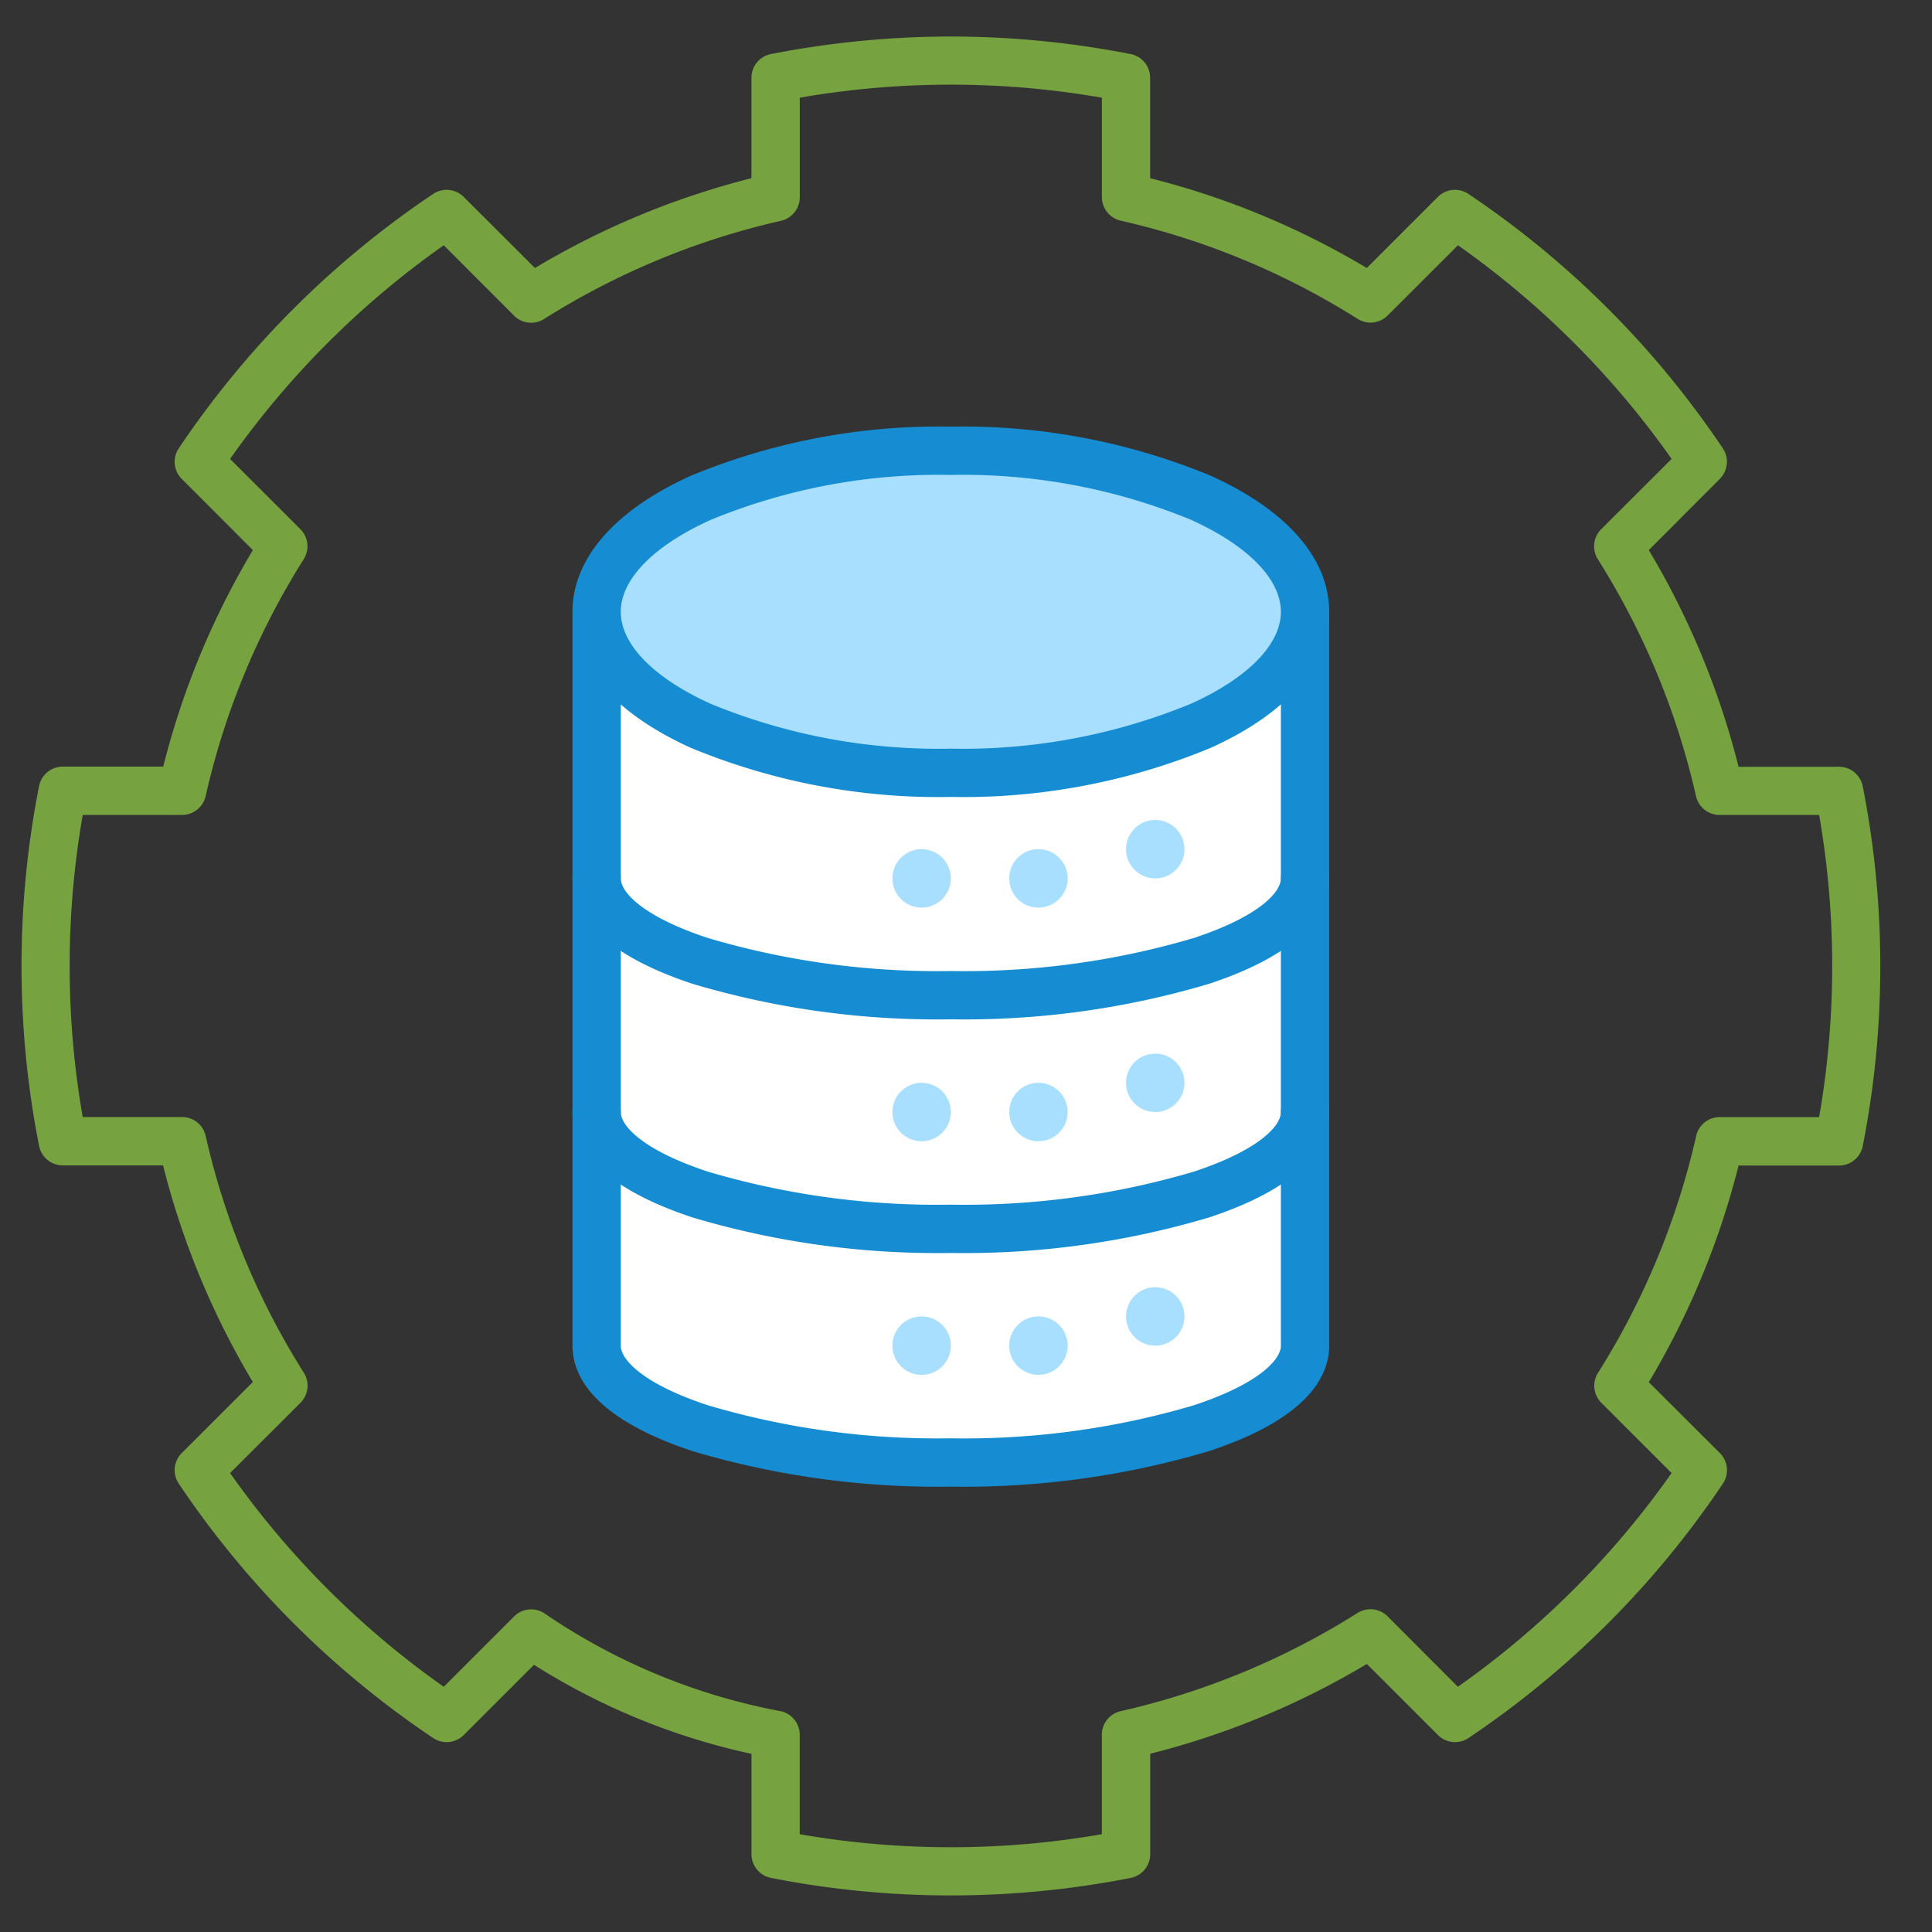 <svg xmlns="http://www.w3.org/2000/svg" width="60" height="60" viewBox="0 0 60 60">
  <rect x="0" y="0" width="60" height="60" fill="#333333" stroke="none"/>
  <g id=":_ic-Review-your-Server-Logs" data-name=": ic-Review-your-Server-Logs" transform="translate(-0.471)">
    <rect id="area" width="60" height="60" transform="translate(0.471)" fill="none"/>
    <g id="ic" transform="translate(1.884 1.884)">
      <path id="Path_337" data-name="Path 337" d="M21,20V42.674c0,2,4.925,3.628,11,3.628s11-1.624,11-3.628V20" transform="translate(-3.884 -2.768)" fill="#fff"/>
      <path id="Path_337_-_Outline" data-name="Path 337 - Outline" d="M32,47.052a26.6,26.6,0,0,1-8.013-1.1c-3.089-1.019-3.737-2.345-3.737-3.277V20a.75.75,0,0,1,1.5,0V42.674c0,.443.709,1.194,2.707,1.853A25.086,25.086,0,0,0,32,45.552a25.086,25.086,0,0,0,7.543-1.025c2-.659,2.707-1.41,2.707-1.853V20a.75.75,0,0,1,1.5,0V42.674c0,.933-.648,2.259-3.737,3.277A26.6,26.6,0,0,1,32,47.052Z" transform="translate(-3.884 -2.768)" fill="#168dd2"/>
      <path id="Path_334" data-name="Path 334" d="M29.116.25A29.143,29.143,0,0,1,34.7.795a.75.75,0,0,1,.606.736V4.65a25.012,25.012,0,0,1,6.728,2.789l2.207-2.208a.75.75,0,0,1,.949-.092,28.867,28.867,0,0,1,7.9,7.9.75.75,0,0,1-.092.949L50.792,16.2a25.022,25.022,0,0,1,2.788,6.729H56.7a.75.75,0,0,1,.736.606,28.875,28.875,0,0,1,0,11.172.75.75,0,0,1-.736.606H53.58a25.021,25.021,0,0,1-2.788,6.728L53,44.243a.75.75,0,0,1,.092.949,28.877,28.877,0,0,1-7.9,7.9A.75.75,0,0,1,44.244,53l-2.208-2.208a25.008,25.008,0,0,1-6.728,2.788V56.7a.75.75,0,0,1-.606.736,28.922,28.922,0,0,1-11.171,0,.75.75,0,0,1-.606-.736V53.583a20.842,20.842,0,0,1-6.754-2.765L13.988,53a.75.75,0,0,1-.949.092,28.867,28.867,0,0,1-7.9-7.9.75.75,0,0,1,.092-.949l2.208-2.207a24.979,24.979,0,0,1-2.788-6.728H1.531A.75.75,0,0,1,.8,34.7,28.875,28.875,0,0,1,.8,23.53a.75.75,0,0,1,.736-.606h3.12A24.957,24.957,0,0,1,7.44,16.2L5.231,13.988a.75.75,0,0,1-.092-.949,28.884,28.884,0,0,1,7.9-7.9.75.75,0,0,1,.949.092L16.2,7.439A25.012,25.012,0,0,1,22.924,4.65V1.531A.75.75,0,0,1,23.53.795,29.158,29.158,0,0,1,29.116.25Zm4.692,1.9a27.381,27.381,0,0,0-9.383,0V5.242a.75.75,0,0,1-.584.731,23.534,23.534,0,0,0-7.356,3.049.75.75,0,0,1-.931-.1l-.332-.333L13.369,6.733a27.36,27.36,0,0,0-6.636,6.636l2.185,2.184a.75.75,0,0,1,.1.931A23.478,23.478,0,0,0,5.974,23.84a.75.75,0,0,1-.731.584H2.156a27.342,27.342,0,0,0,0,9.383H5.243a.75.75,0,0,1,.731.584,23.5,23.5,0,0,0,3.048,7.356.75.75,0,0,1-.1.93L6.733,44.863A27.348,27.348,0,0,0,13.369,51.5l2.184-2.184a.75.75,0,0,1,.973-.075,19.287,19.287,0,0,0,7.313,3.019.75.75,0,0,1,.584.731v3.088a27.365,27.365,0,0,0,9.383,0V52.989a.75.75,0,0,1,.584-.731,23.53,23.53,0,0,0,7.356-3.049.75.75,0,0,1,.93.1L44.863,51.5A27.354,27.354,0,0,0,51.5,44.863l-2.184-2.184a.75.75,0,0,1-.1-.93,23.542,23.542,0,0,0,3.048-7.357.75.75,0,0,1,.731-.584h3.087a27.341,27.341,0,0,0,0-9.383H52.989a.75.75,0,0,1-.731-.584,23.542,23.542,0,0,0-3.048-7.357.75.75,0,0,1,.1-.929l.331-.332L51.5,13.369a27.348,27.348,0,0,0-6.635-6.636L42.678,8.918a.75.75,0,0,1-.93.1,23.534,23.534,0,0,0-7.356-3.049.75.75,0,0,1-.584-.731Z" transform="translate(-1 -1)" fill="#76a240"/>
      <path id="Path_367" data-name="Path 367" d="M11,0c6.075,0,11,2.239,11,5s-4.925,5-11,5S0,7.761,0,5,4.925,0,11,0Z" transform="translate(17.116 12.116)" fill="#a8dfff"/>
      <path id="Path_367_-_Outline" data-name="Path 367 - Outline" d="M11-.75A20.089,20.089,0,0,1,19.089.782C21.45,1.855,22.75,3.353,22.75,5s-1.3,3.145-3.661,4.218A20.089,20.089,0,0,1,11,10.75,20.089,20.089,0,0,1,2.911,9.218C.55,8.145-.75,6.647-.75,5S.55,1.855,2.911.782A20.089,20.089,0,0,1,11-.75Zm0,10a18.577,18.577,0,0,0,7.468-1.4C20.236,7.049,21.25,6.009,21.25,5s-1.014-2.049-2.782-2.853A18.577,18.577,0,0,0,11,.75a18.577,18.577,0,0,0-7.468,1.4C1.764,2.951.75,3.991.75,5S1.764,7.049,3.532,7.853A18.577,18.577,0,0,0,11,9.25Z" transform="translate(17.116 12.116)" fill="#168dd2"/>
      <path id="Path_335" data-name="Path 335" d="M32,33.378a26.6,26.6,0,0,1-8.013-1.1C20.9,31.259,20.25,29.933,20.25,29a.75.75,0,0,1,1.5,0c0,.443.709,1.194,2.707,1.853A25.086,25.086,0,0,0,32,31.878a25.086,25.086,0,0,0,7.543-1.025c2-.659,2.707-1.41,2.707-1.853a.75.75,0,0,1,1.5,0c0,.933-.648,2.259-3.737,3.277A26.6,26.6,0,0,1,32,33.378Z" transform="translate(-3.884 -3.606)" fill="#168dd2"/>
      <path id="Path_336" data-name="Path 336" d="M32,41.378a26.6,26.6,0,0,1-8.013-1.1C20.9,39.259,20.25,37.933,20.25,37a.75.75,0,0,1,1.5,0c0,.443.709,1.194,2.707,1.853A25.086,25.086,0,0,0,32,39.878a25.086,25.086,0,0,0,7.543-1.025c2-.659,2.707-1.41,2.707-1.853a.75.75,0,0,1,1.5,0c0,.933-.648,2.259-3.737,3.277A26.6,26.6,0,0,1,32,41.378Z" transform="translate(-3.884 -4.35)" fill="#168dd2"/>
      <path id="Path_338" data-name="Path 338" d="M31.814,28.907A.907.907,0,1,1,30.907,28a.907.907,0,0,1,.907.907" transform="translate(-3.698 -3.512)" fill="#a8dfff"/>
      <path id="Path_339" data-name="Path 339" d="M35.814,28.907A.907.907,0,1,1,34.907,28a.907.907,0,0,1,.907.907" transform="translate(-4.07 -3.512)" fill="#a8dfff"/>
      <path id="Path_340" data-name="Path 340" d="M39.814,27.907A.907.907,0,1,1,38.907,27a.907.907,0,0,1,.907.907" transform="translate(-4.443 -3.419)" fill="#a8dfff"/>
      <path id="Path_341" data-name="Path 341" d="M31.814,36.907A.907.907,0,1,1,30.907,36a.907.907,0,0,1,.907.907" transform="translate(-3.698 -4.256)" fill="#a8dfff"/>
      <path id="Path_342" data-name="Path 342" d="M35.814,36.907A.907.907,0,1,1,34.907,36a.907.907,0,0,1,.907.907" transform="translate(-4.07 -4.256)" fill="#a8dfff"/>
      <path id="Path_343" data-name="Path 343" d="M39.814,35.907A.907.907,0,1,1,38.907,35a.907.907,0,0,1,.907.907" transform="translate(-4.443 -4.163)" fill="#a8dfff"/>
      <path id="Path_344" data-name="Path 344" d="M31.814,44.907A.907.907,0,1,1,30.907,44a.907.907,0,0,1,.907.907" transform="translate(-3.698 -5.001)" fill="#a8dfff"/>
      <path id="Path_345" data-name="Path 345" d="M35.814,44.907A.907.907,0,1,1,34.907,44a.907.907,0,0,1,.907.907" transform="translate(-4.07 -5.001)" fill="#a8dfff"/>
      <path id="Path_346" data-name="Path 346" d="M39.814,43.907A.907.907,0,1,1,38.907,43a.907.907,0,0,1,.907.907" transform="translate(-4.443 -4.908)" fill="#a8dfff"/>
    </g>
  </g>
</svg>
